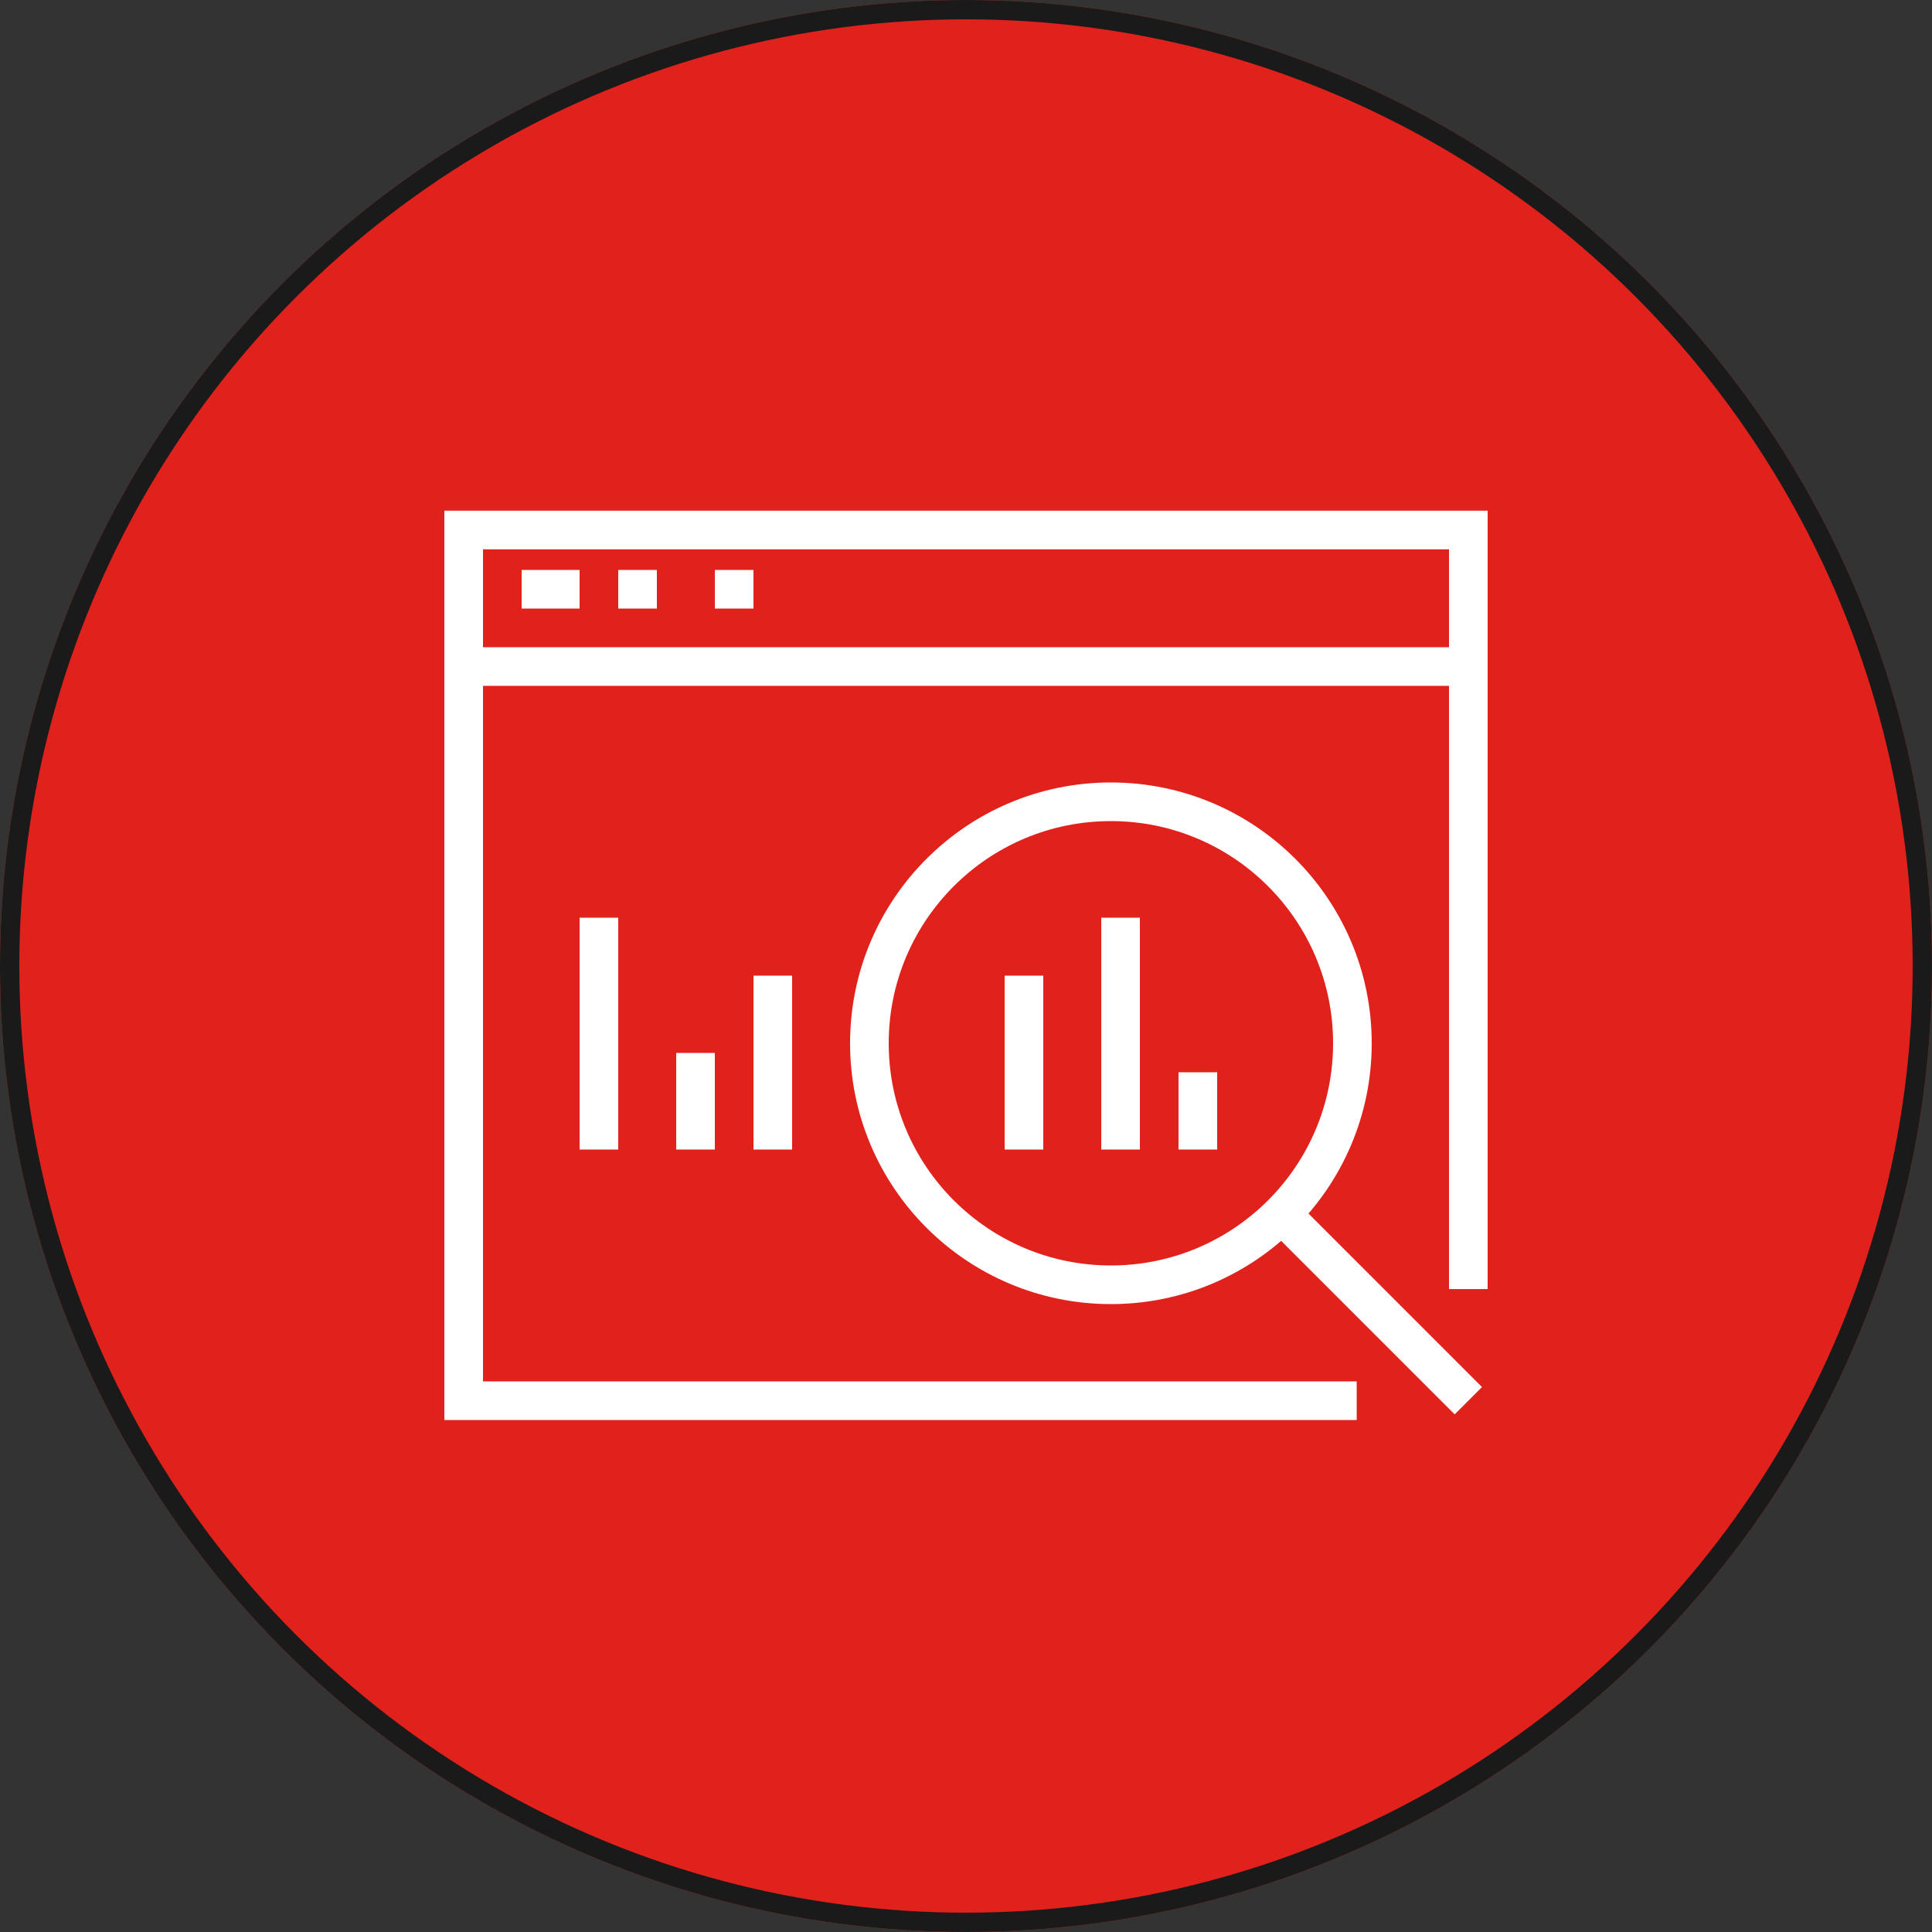 <svg xmlns="http://www.w3.org/2000/svg" width="100" height="100" viewBox="0 0 100 100">
  <rect x="0" y="0" width="100" height="100" fill="#333333" stroke="none"/>
  <g id="Group_3" data-name="Group 3" transform="translate(-1300 -4908)">
    <g id="Oval_Copy_2" data-name="Oval Copy 2" transform="translate(1300 4908)" fill="#e1211c" stroke="#1a1a1a" stroke-miterlimit="10" stroke-width="1">
      <circle cx="50" cy="50" r="50" stroke="none"/>
      <circle cx="50" cy="50" r="49.5" fill="none"/>
    </g>
    <g id="Layer_2" data-name="Layer 2" transform="translate(1323 4934.433)">
      <g id="icons" transform="translate(1 1)">
        <path id="Path_20" data-name="Path 20" d="M47.222,46.067H1V1H53V40.289" transform="translate(-1 -1)" fill="none" stroke="#fff" stroke-miterlimit="10" stroke-width="2"/>
        <line id="Line_6" data-name="Line 6" x2="51" transform="translate(1 7.067)" fill="none" stroke="#fff" stroke-miterlimit="10" stroke-width="2"/>
        <line id="Line_7" data-name="Line 7" x2="3" transform="translate(3 3.067)" fill="none" stroke="#fff" stroke-miterlimit="10" stroke-width="2"/>
        <line id="Line_8" data-name="Line 8" x2="2" transform="translate(8 3.067)" fill="none" stroke="#fff" stroke-miterlimit="10" stroke-width="2"/>
        <line id="Line_9" data-name="Line 9" x2="2" transform="translate(13 3.067)" fill="none" stroke="#fff" stroke-miterlimit="10" stroke-width="2"/>
        <line id="Line_10" data-name="Line 10" y2="4" transform="translate(38 28.067)" fill="none" stroke="#fff" stroke-miterlimit="10" stroke-width="2"/>
        <line id="Line_11" data-name="Line 11" y2="9" transform="translate(16 23.067)" fill="none" stroke="#fff" stroke-miterlimit="10" stroke-width="2"/>
        <line id="Line_12" data-name="Line 12" y2="5" transform="translate(12 27.067)" fill="none" stroke="#fff" stroke-miterlimit="10" stroke-width="2"/>
        <line id="Line_13" data-name="Line 13" y2="12" transform="translate(7 20.067)" fill="none" stroke="#fff" stroke-miterlimit="10" stroke-width="2"/>
        <line id="Line_14" data-name="Line 14" y2="12" transform="translate(34 20.067)" fill="none" stroke="#fff" stroke-miterlimit="10" stroke-width="2"/>
        <line id="Line_15" data-name="Line 15" y2="9" transform="translate(29 23.067)" fill="none" stroke="#fff" stroke-miterlimit="10" stroke-width="2"/>
        <circle id="Ellipse_2" data-name="Ellipse 2" cx="12.5" cy="12.5" r="12.5" transform="translate(21 14.067)" fill="none" stroke="#fff" stroke-miterlimit="10" stroke-width="2"/>
        <line id="Line_16" data-name="Line 16" x2="9" y2="9" transform="translate(43 36.067)" fill="none" stroke="#fff" stroke-miterlimit="10" stroke-width="2"/>
      </g>
    </g>
  </g>
</svg>
